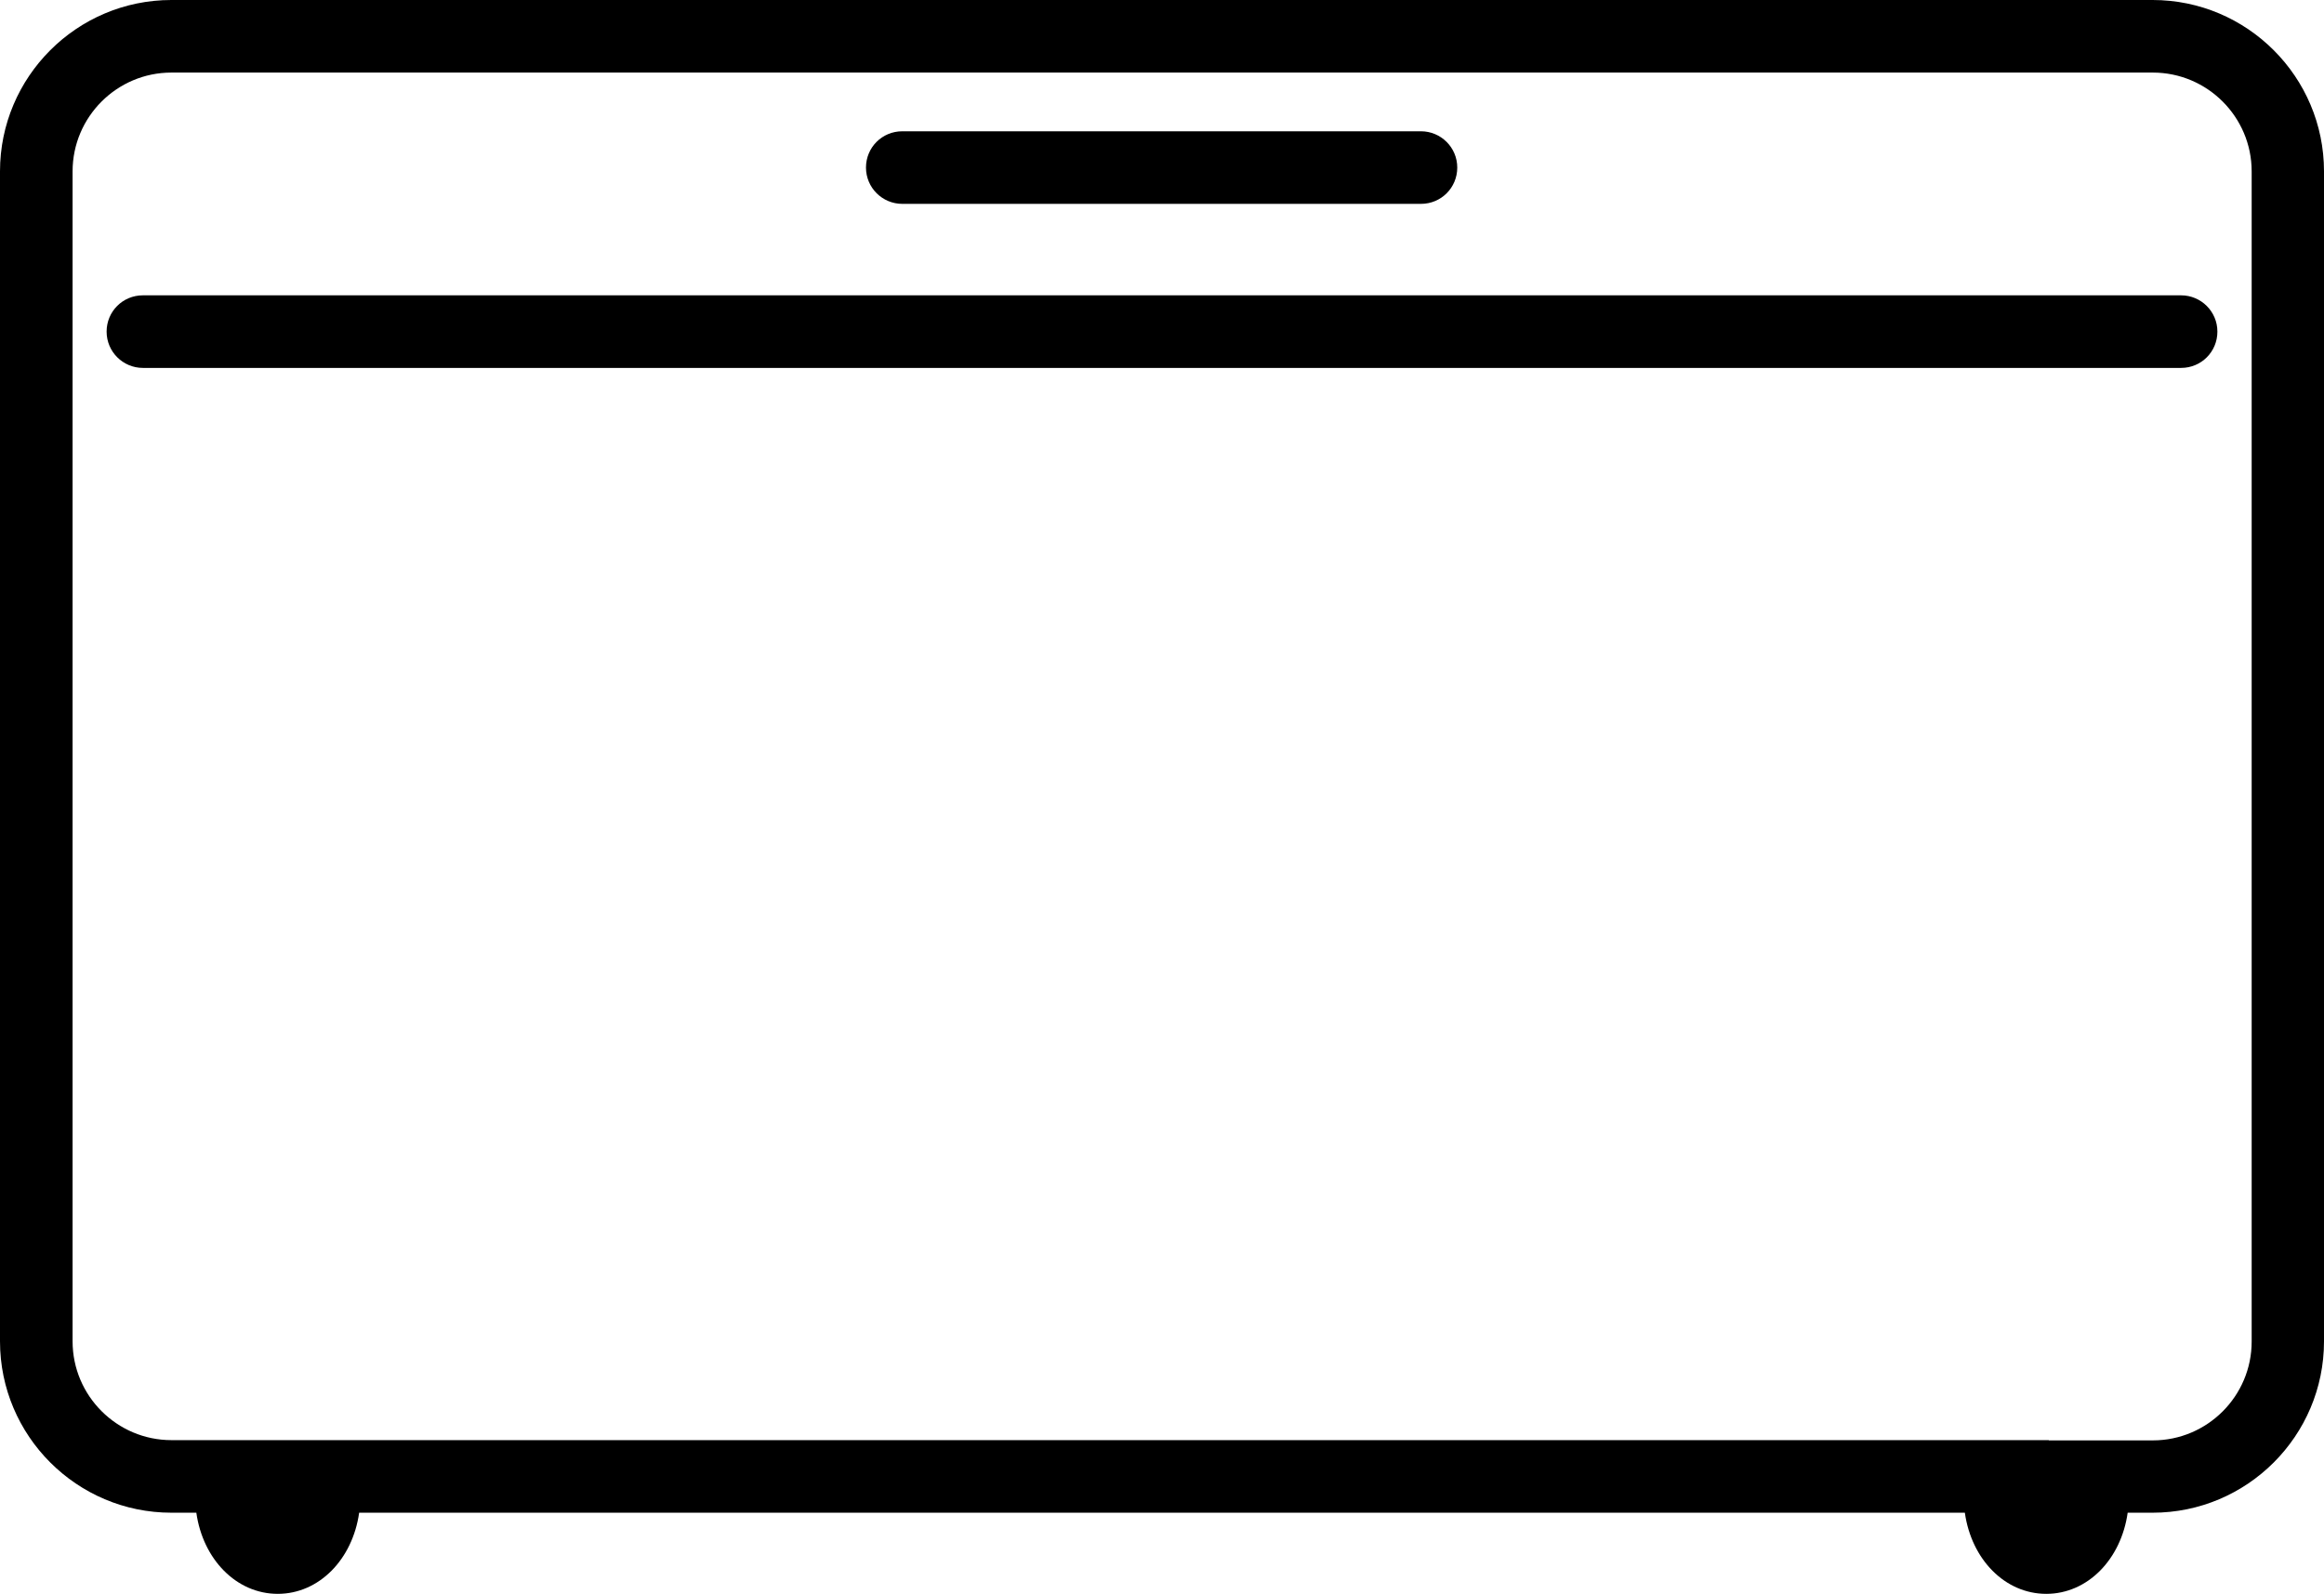 <svg viewBox="0 0 92.21 63.25" height="63.25" width="92.21" xmlns="http://www.w3.org/2000/svg" data-name="Layer 2" id="Layer_2">
  <g data-name="Layer 1" id="Layer_1-2">
    <g>
      <path d="M81.19,63.25c-1.64,0-2.97-1.37-3.23-3.22H14.25c-.26,1.85-1.59,3.22-3.23,3.22s-2.97-1.37-3.23-3.22h-.99c-3.75,0-6.8-3.05-6.8-6.8V6.8C0,3.05,3.05,0,6.8,0h78.61c3.75,0,6.8,3.05,6.8,6.8v46.43c0,3.75-3.05,6.8-6.8,6.8h-.99c-.26,1.85-1.59,3.22-3.23,3.22ZM81.29,57.16h4.13c2.16,0,3.92-1.76,3.92-3.92V6.8c0-2.16-1.76-3.92-3.92-3.92H6.8c-2.16,0-3.92,1.76-3.92,3.92v46.43c0,2.16,1.76,3.92,3.92,3.92h74.49Z"></path>
      <path d="M86.54,14.6H5.67c-.79,0-1.44-.64-1.44-1.44s.64-1.44,1.44-1.44h80.87c.79,0,1.44.64,1.44,1.44s-.64,1.44-1.44,1.44Z"></path>
      <path d="M56.38,8.09h-20.58c-.79,0-1.44-.64-1.44-1.44s.64-1.44,1.44-1.44h20.58c.79,0,1.44.64,1.44,1.44s-.64,1.44-1.44,1.44Z"></path>
    </g>
  </g>
</svg>